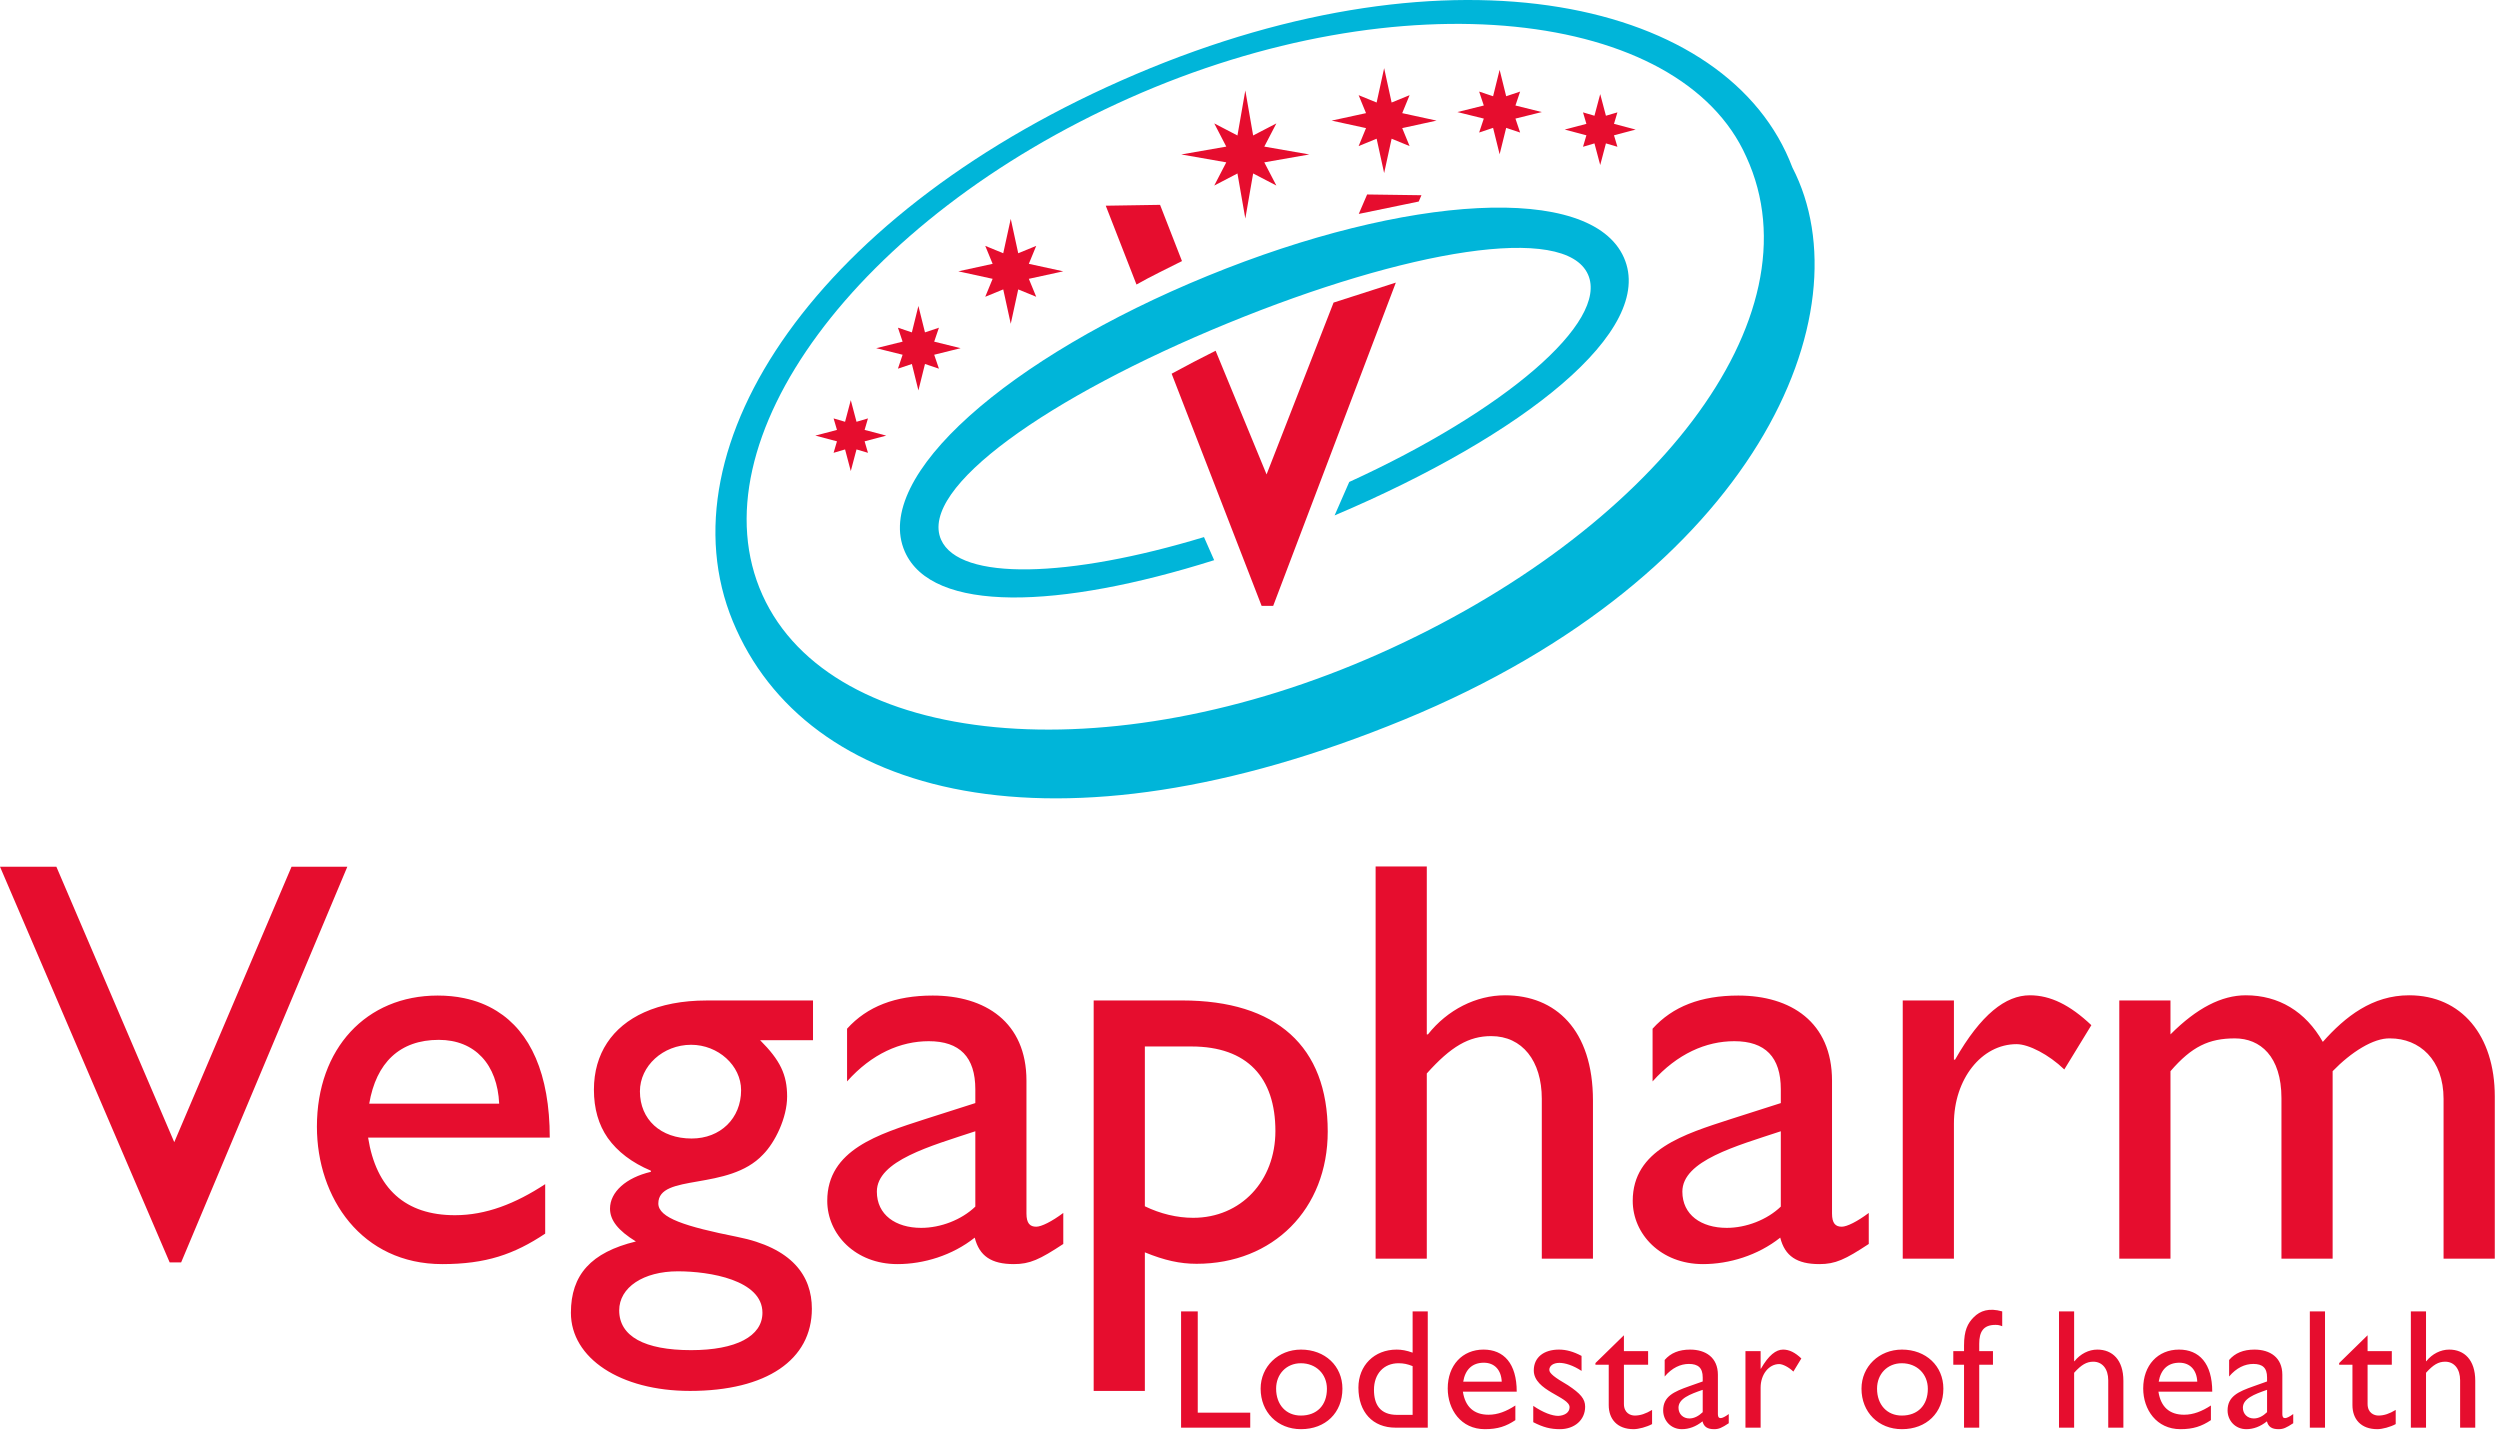 <svg width="410" height="235" viewBox="0 0 410 235" fill="none" xmlns="http://www.w3.org/2000/svg">
<path fill-rule="evenodd" clip-rule="evenodd" d="M181.343 33.736L190.25 33.595L193.844 42.819C191.558 43.979 188.684 45.348 186.384 46.664L181.343 33.736H181.343ZM199.36 57.522L207.718 77.806L218.706 49.624L228.917 46.347L208.803 99.365H206.906L192.149 61.289C194.433 60.038 197.032 58.679 199.36 57.522L199.36 57.522ZM204.232 14.832L205.515 22.219L209.323 20.239L207.344 24.044L214.728 25.331L207.344 26.625L209.323 30.43L205.515 28.447L204.232 35.838L202.942 28.447L199.137 30.43L201.109 26.625L193.729 25.331L201.109 24.044L199.137 20.239L202.942 22.219L204.232 14.832ZM262.435 15.435L263.372 18.982L265.256 18.428L264.695 20.311L268.245 21.249L264.695 22.19L265.256 24.072L263.372 23.516L262.435 27.066L261.49 23.516L259.614 24.072L260.168 22.19L256.617 21.249L260.168 20.311L259.614 18.428L261.49 18.982L262.435 15.435ZM139.529 65.625L140.467 69.172L142.349 68.618L141.796 70.504L145.343 71.442L141.796 72.376L142.349 74.262L140.467 73.706L139.529 77.256L138.591 73.706L136.709 74.262L137.262 72.376L133.715 71.442L137.262 70.504L136.709 68.618L138.591 69.172L139.529 65.625ZM245.939 11.45L247.012 15.784L249.302 15.018L248.533 17.303L252.859 18.378L248.533 19.448L249.302 21.737L247.012 20.968L245.939 25.302L244.867 20.968L242.579 21.737L243.343 19.448L239.007 18.378L243.343 17.303L242.579 15.018L244.867 15.784L245.939 11.45ZM150.618 50.178L151.696 54.511L153.984 53.742L153.208 56.031L157.542 57.102L153.208 58.177L153.984 60.462L151.696 59.693L150.618 64.03L149.546 59.693L147.262 60.462L148.027 58.177L143.694 57.102L148.027 56.031L147.262 53.742L149.546 54.511L150.618 50.178ZM226.999 11.177L228.225 16.815L231.174 15.608L229.963 18.555L235.598 19.78L229.963 21.009L231.174 23.959L228.225 22.748L226.999 28.386L225.767 22.748L222.816 23.959L224.028 21.009L218.387 19.78L224.028 18.555L222.816 15.608L225.767 16.815L226.999 11.177ZM165.763 35.895L166.989 41.533L169.939 40.322L168.728 43.269L174.373 44.497L168.728 45.727L169.939 48.673L166.989 47.462L165.763 53.103L164.531 47.462L161.581 48.673L162.792 45.727L157.162 44.497L162.792 43.269L161.581 40.322L164.531 41.533L165.763 35.895ZM233.115 32.017L224.208 31.895L222.838 35.083L232.669 33.052L233.115 32.017V32.017Z" fill="#E60D2E"/>
<path fill-rule="evenodd" clip-rule="evenodd" d="M186.294 12.164C238.371 -10.006 283.548 -0.078 293.951 27.467C306.29 51.316 287.857 94.319 230.29 118.012C172.723 141.703 132.095 130.75 120.187 101.908C108.275 73.062 134.214 34.331 186.294 12.164ZM185.173 16.102C229.732 -3.747 275.622 1.496 286.39 25.711C298.597 52.236 270.81 87.338 226.258 107.183C181.702 127.028 136.385 122.731 125.041 97.575C113.697 72.426 140.621 35.947 185.173 16.102Z" fill="#00B5D9"/>
<path fill-rule="evenodd" clip-rule="evenodd" d="M266.326 42.254C260.9 29.94 230.612 31.923 198.044 45.247C165.478 58.56 142.964 78.15 148.393 90.471C152.874 100.625 173.703 99.889 199.122 91.869L197.455 88.082C175.3 94.805 157.354 95.326 154.337 88.51C150.603 80.044 172.022 65.031 201.317 53.023C230.612 41.014 256.693 36.554 260.437 45.028C263.871 52.793 246.739 67.402 221.275 79.041L218.874 84.531C249.88 71.374 271.597 54.205 266.326 42.255V42.254Z" fill="#00B5D9"/>
<path fill-rule="evenodd" clip-rule="evenodd" d="M29.709 207.029H27.823L0 142.139H9.242L28.578 187.317L47.815 142.139H56.964L29.709 207.029ZM113.431 186.717C108.339 186.717 104.947 183.598 104.947 178.977C104.947 174.83 108.725 171.345 113.344 171.345C117.779 171.345 121.54 174.744 121.54 178.794C121.54 183.415 118.149 186.717 113.431 186.717ZM111.175 208.495C116.359 208.495 125.04 209.914 125.04 215.293C125.04 219.153 120.696 221.424 113.344 221.424C105.695 221.424 101.548 219.153 101.548 214.905C101.548 211.136 105.508 208.495 111.175 208.495H111.175ZM133.333 164.08H115.884C111.904 164.08 108.458 164.758 105.648 166.023C100.408 168.384 97.402 172.808 97.402 178.704C97.402 181.816 98.162 184.46 99.669 186.623C101.275 188.879 103.624 190.673 106.744 191.992V192.181C102.683 193.127 100.042 195.48 100.042 198.222C100.042 200.112 101.361 201.808 104.286 203.601C96.93 205.391 93.628 209.067 93.628 215.293C93.628 222.742 101.735 228.111 113.158 228.111C125.698 228.111 133.147 223.015 133.147 214.632C133.147 209.253 129.939 204.636 120.879 202.842C112.4 201.147 107.965 199.731 107.965 197.371C107.965 192.38 119.47 195.391 125.127 189.354C127.106 187.367 129.087 183.322 129.087 179.836C129.087 176.25 127.958 173.89 124.656 170.591H133.333V164.08L133.333 164.08ZM187.756 197.83C190.296 199.063 193.039 199.721 195.68 199.721C203.502 199.721 209.166 193.688 209.166 185.485C209.166 176.713 204.548 171.622 195.393 171.622H187.756V197.83ZM187.756 228.111H179.362V164.075H193.883C209.356 164.075 217.748 171.622 217.748 185.577C217.748 198.305 208.78 207.263 196.239 207.263C193.513 207.263 190.957 206.698 187.756 205.383V228.11L187.756 228.111ZM233.994 169.638H234.184C237.393 165.581 242.104 163.228 246.822 163.228C255.118 163.228 261.245 168.887 261.245 180.483V206.419H252.855V180.203C252.855 173.98 249.649 169.922 244.558 169.922C240.882 169.922 237.958 171.622 233.994 176.049V206.419H225.601V142.104H233.994V169.638V169.638ZM320.443 164.075V173.789H320.626C324.878 166.34 328.937 163.228 332.898 163.228C336.285 163.228 339.495 164.828 342.983 168.129L338.545 175.391C336.002 172.94 332.696 171.241 330.716 171.241C324.96 171.241 320.443 176.994 320.443 184.255V206.419H312.049V164.076H320.443V164.075ZM355.958 164.075V169.638C360.291 165.301 364.355 163.228 368.315 163.228C373.687 163.228 378.118 165.869 380.942 170.868C384.633 166.714 389.062 163.228 395.095 163.228C403.676 163.228 409.145 169.825 409.145 179.825V206.419H400.744V180.203C400.744 173.789 396.792 170.296 391.98 170.296C389.253 170.207 385.567 172.56 382.552 175.675V206.419H374.158V180.109C374.158 173.22 370.669 170.296 366.519 170.296C362.275 170.296 359.447 171.622 355.958 175.675V206.419H347.564V164.075H355.958ZM159.952 185.527C152.661 187.945 143.804 190.339 143.804 195.427C143.804 199.221 146.873 201.37 151.081 201.37C154.267 201.37 157.689 200.055 159.953 197.884V185.527H159.952ZM174.379 204.011C170.516 206.555 168.906 207.313 166.265 207.313C162.593 207.313 160.613 205.994 159.856 202.972C156.179 205.897 151.473 207.313 147.182 207.313C140.272 207.313 135.669 202.409 135.669 196.936C135.669 188.538 144.145 185.995 151.681 183.547L159.953 180.906V178.643C159.953 173.357 157.405 170.756 152.313 170.756C147.689 170.756 142.971 172.808 138.918 177.353V168.708C142.22 165.054 146.84 163.271 152.967 163.271C161.547 163.271 168.339 167.608 168.339 177.227V199.016C168.339 200.619 168.907 201.18 169.942 201.18C170.79 201.18 172.497 200.331 174.379 198.923V204.011H174.379ZM292.053 185.527C284.766 187.945 275.906 190.339 275.906 195.427C275.906 199.221 278.984 201.37 283.188 201.37C286.368 201.37 289.789 200.055 292.052 197.884V185.527H292.053ZM306.477 204.011C302.617 206.555 301.015 207.313 298.374 207.313C294.698 207.313 292.714 205.994 291.96 202.972C288.28 205.897 283.573 207.313 279.286 207.313C272.381 207.313 267.767 202.409 267.767 196.936C267.767 188.538 276.254 185.995 283.789 183.547L292.053 180.906V178.643C292.053 173.357 289.505 170.756 284.421 170.756C279.801 170.756 275.079 172.808 271.022 177.353V168.708C274.324 165.054 278.941 163.271 285.079 163.271C293.663 163.271 300.451 167.608 300.451 177.227V199.016C300.451 200.619 301.015 201.18 302.046 201.18C302.902 201.18 304.598 200.331 306.477 198.923V204.011H306.477ZM71.962 170.536C77.905 170.536 81.577 174.586 81.865 181H60.553C61.689 174.299 65.549 170.536 71.963 170.536H71.962ZM60.367 186.562H90.161C90.161 176.092 86.96 169.211 81.469 165.804C79.874 164.809 78.092 164.111 76.13 163.702C74.761 163.408 73.302 163.271 71.775 163.271C60.08 163.271 51.973 171.944 51.973 184.772C51.973 196.465 59.321 207.313 72.526 207.313C79.698 207.313 84.319 205.707 89.411 202.315V194.201C84.506 197.414 79.698 199.293 74.603 199.293C66.497 199.293 61.689 194.959 60.367 186.561V186.562ZM196.431 231.675H205.04V234.136H193.696V215.07H196.431V231.675ZM209.283 227.737C209.283 230.392 210.932 232.152 213.336 232.152C215.967 232.152 217.616 230.475 217.616 227.765C217.616 225.333 215.823 223.572 213.336 223.572C210.994 223.572 209.283 225.333 209.283 227.737ZM220.157 227.737C220.157 231.7 217.386 234.384 213.366 234.384C209.514 234.384 206.743 231.596 206.743 227.737C206.746 224.125 209.618 221.333 213.366 221.333C217.304 221.333 220.157 224.021 220.157 227.737ZM231.67 224.043C230.836 223.708 230.186 223.572 229.355 223.572C226.949 223.572 225.331 225.301 225.331 227.931C225.331 230.282 226.28 232.041 229.151 232.041H231.67V224.043ZM234.153 234.136H228.87C225.13 234.136 222.78 231.596 222.78 227.568C222.78 223.935 225.381 221.334 229.047 221.334C229.88 221.334 230.663 221.474 231.67 221.833V215.07H234.153V234.136ZM246.284 226.59C246.2 224.689 245.116 223.485 243.351 223.485C241.446 223.485 240.297 224.607 239.967 226.59H246.284ZM248.518 232.904C247.016 233.911 245.637 234.384 243.517 234.384C239.6 234.384 237.427 231.171 237.427 227.704C237.427 223.903 239.827 221.333 243.298 221.333C246.618 221.333 248.742 223.598 248.742 228.236H239.913C240.297 230.729 241.731 232.016 244.131 232.016C245.637 232.016 247.067 231.453 248.519 230.5V232.904L248.518 232.904ZM259.377 224.83C257.976 223.903 256.657 223.511 255.741 223.511C254.735 223.511 254.088 223.993 254.088 224.661C254.088 225.218 254.928 225.89 257.139 227.173C259.205 228.546 259.963 229.411 259.963 230.698C259.963 232.904 258.195 234.384 255.824 234.384C254.289 234.384 253.089 234.082 251.454 233.238V230.561C253.088 231.675 254.558 232.206 255.568 232.206C256.574 232.152 257.411 231.675 257.411 230.78C257.411 229.048 251.541 228.125 251.541 224.747C251.541 222.62 253.168 221.333 255.676 221.333C256.858 221.333 258.062 221.667 259.373 222.368L259.377 224.83ZM266.323 221.585H270.29V223.821H266.323V230.248C266.323 231.733 267.387 232.152 268.108 232.152C269.004 232.152 269.927 231.844 270.94 231.226V233.551C270.067 234.025 268.723 234.384 267.915 234.384C265.206 234.384 263.832 232.714 263.832 230.446V223.821H261.651V223.544L266.322 218.983V221.585H266.323ZM279.245 227.931C277.114 228.66 275.274 229.383 275.274 230.867C275.274 231.902 276.025 232.627 277.063 232.627C277.843 232.627 278.572 232.236 279.245 231.596V227.931ZM283.516 233.41C282.371 234.165 281.9 234.384 281.113 234.384C280.031 234.384 279.431 233.996 279.212 233.101C278.128 233.971 276.978 234.384 275.827 234.384C273.988 234.384 272.758 232.937 272.758 231.312C272.758 229.019 274.491 228.236 277.027 227.342L279.245 226.559V225.891C279.245 224.32 278.483 223.685 276.977 223.685C275.611 223.685 274.21 224.32 273.007 225.746V223.037C273.987 221.895 275.36 221.334 277.178 221.334C279.718 221.334 281.735 222.62 281.735 225.473V231.934C281.735 232.405 281.9 232.57 282.198 232.57C282.453 232.57 282.963 232.322 283.516 231.902V233.41V233.41ZM288.742 221.585V224.467H288.792C290.057 222.257 291.261 221.333 292.425 221.333C293.441 221.333 294.393 221.808 295.421 222.786L294.113 224.938C293.359 224.212 292.374 223.708 291.788 223.708C290.085 223.708 288.742 225.412 288.742 227.568V234.136H286.255V221.585H288.742ZM307.835 227.737C307.835 230.392 309.488 232.152 311.892 232.152C314.511 232.152 316.165 230.475 316.165 227.765C316.165 225.333 314.375 223.572 311.892 223.572C309.539 223.572 307.835 225.333 307.835 227.737ZM318.712 227.737C318.712 231.7 315.937 234.384 311.92 234.384C308.051 234.384 305.285 231.596 305.285 227.737C305.285 224.125 308.169 221.333 311.92 221.333C315.855 221.333 318.712 224.021 318.712 227.737ZM328.364 217.503C327.946 217.338 327.694 217.28 327.25 217.28C325.23 217.28 324.594 218.451 324.594 220.381V221.585H326.847V223.821H324.594V234.136H322.101V223.821H320.34V221.585H322.101V220.665C322.101 218.204 322.69 217.029 323.696 216.02C324.76 214.959 326.182 214.453 328.364 215.07V217.503ZM340.157 223.235H340.221C341.173 222.034 342.561 221.333 343.962 221.333C346.43 221.333 348.234 223.012 348.234 226.446V234.136H345.751V226.364C345.751 224.517 344.799 223.318 343.293 223.318C342.208 223.318 341.338 223.821 340.157 225.136V234.137H337.677V215.071H340.157V223.235V223.235ZM360.351 226.59C360.268 224.689 359.172 223.485 357.418 223.485C355.521 223.485 354.367 224.607 354.029 226.59H360.351ZM362.589 232.904C361.073 233.911 359.7 234.384 357.588 234.384C353.667 234.384 351.486 231.171 351.486 227.704C351.486 223.903 353.883 221.333 357.357 221.333C360.68 221.333 362.808 223.598 362.808 228.236H353.983C354.367 230.729 355.787 232.016 358.198 232.016C359.7 232.016 361.134 231.453 362.589 230.5V232.904L362.589 232.904ZM371.798 227.931C369.679 228.66 367.832 229.383 367.832 230.867C367.832 231.902 368.594 232.627 369.629 232.627C370.408 232.627 371.134 232.236 371.798 231.596V227.931ZM376.088 233.41C374.935 234.165 374.465 234.384 373.682 234.384C372.581 234.384 372.003 233.996 371.777 233.101C370.685 233.971 369.545 234.384 368.396 234.384C366.546 234.384 365.323 232.937 365.323 231.312C365.323 229.019 367.049 228.236 369.599 227.342L371.798 226.559V225.891C371.798 224.32 371.048 223.685 369.545 223.685C368.162 223.685 366.775 224.32 365.575 225.746V223.037C366.546 221.895 367.918 221.334 369.729 221.334C372.285 221.334 374.303 222.62 374.303 225.473V231.934C374.303 232.405 374.465 232.57 374.767 232.57C375.018 232.57 375.525 232.322 376.089 231.902V233.41L376.088 233.41ZM381.302 234.136H378.813V215.07H381.302V234.136ZM388.285 221.585H392.258V223.821H388.285V230.248C388.285 231.733 389.352 232.152 390.074 232.152C390.976 232.152 391.888 231.844 392.895 231.226V233.551C392.039 234.025 390.689 234.384 389.884 234.384C387.168 234.384 385.801 232.714 385.801 230.446V223.821H383.621V223.544L388.285 218.983V221.585ZM397.867 223.235H397.921C398.873 222.034 400.268 221.333 401.669 221.333C404.134 221.333 405.941 223.012 405.941 226.446V234.136H403.459V226.364C403.459 224.517 402.507 223.318 401.001 223.318C399.901 223.318 399.049 223.821 397.867 225.136V234.137H395.38V215.071H397.867V223.235L397.867 223.235Z" fill="#E60D2E"/>
</svg>
